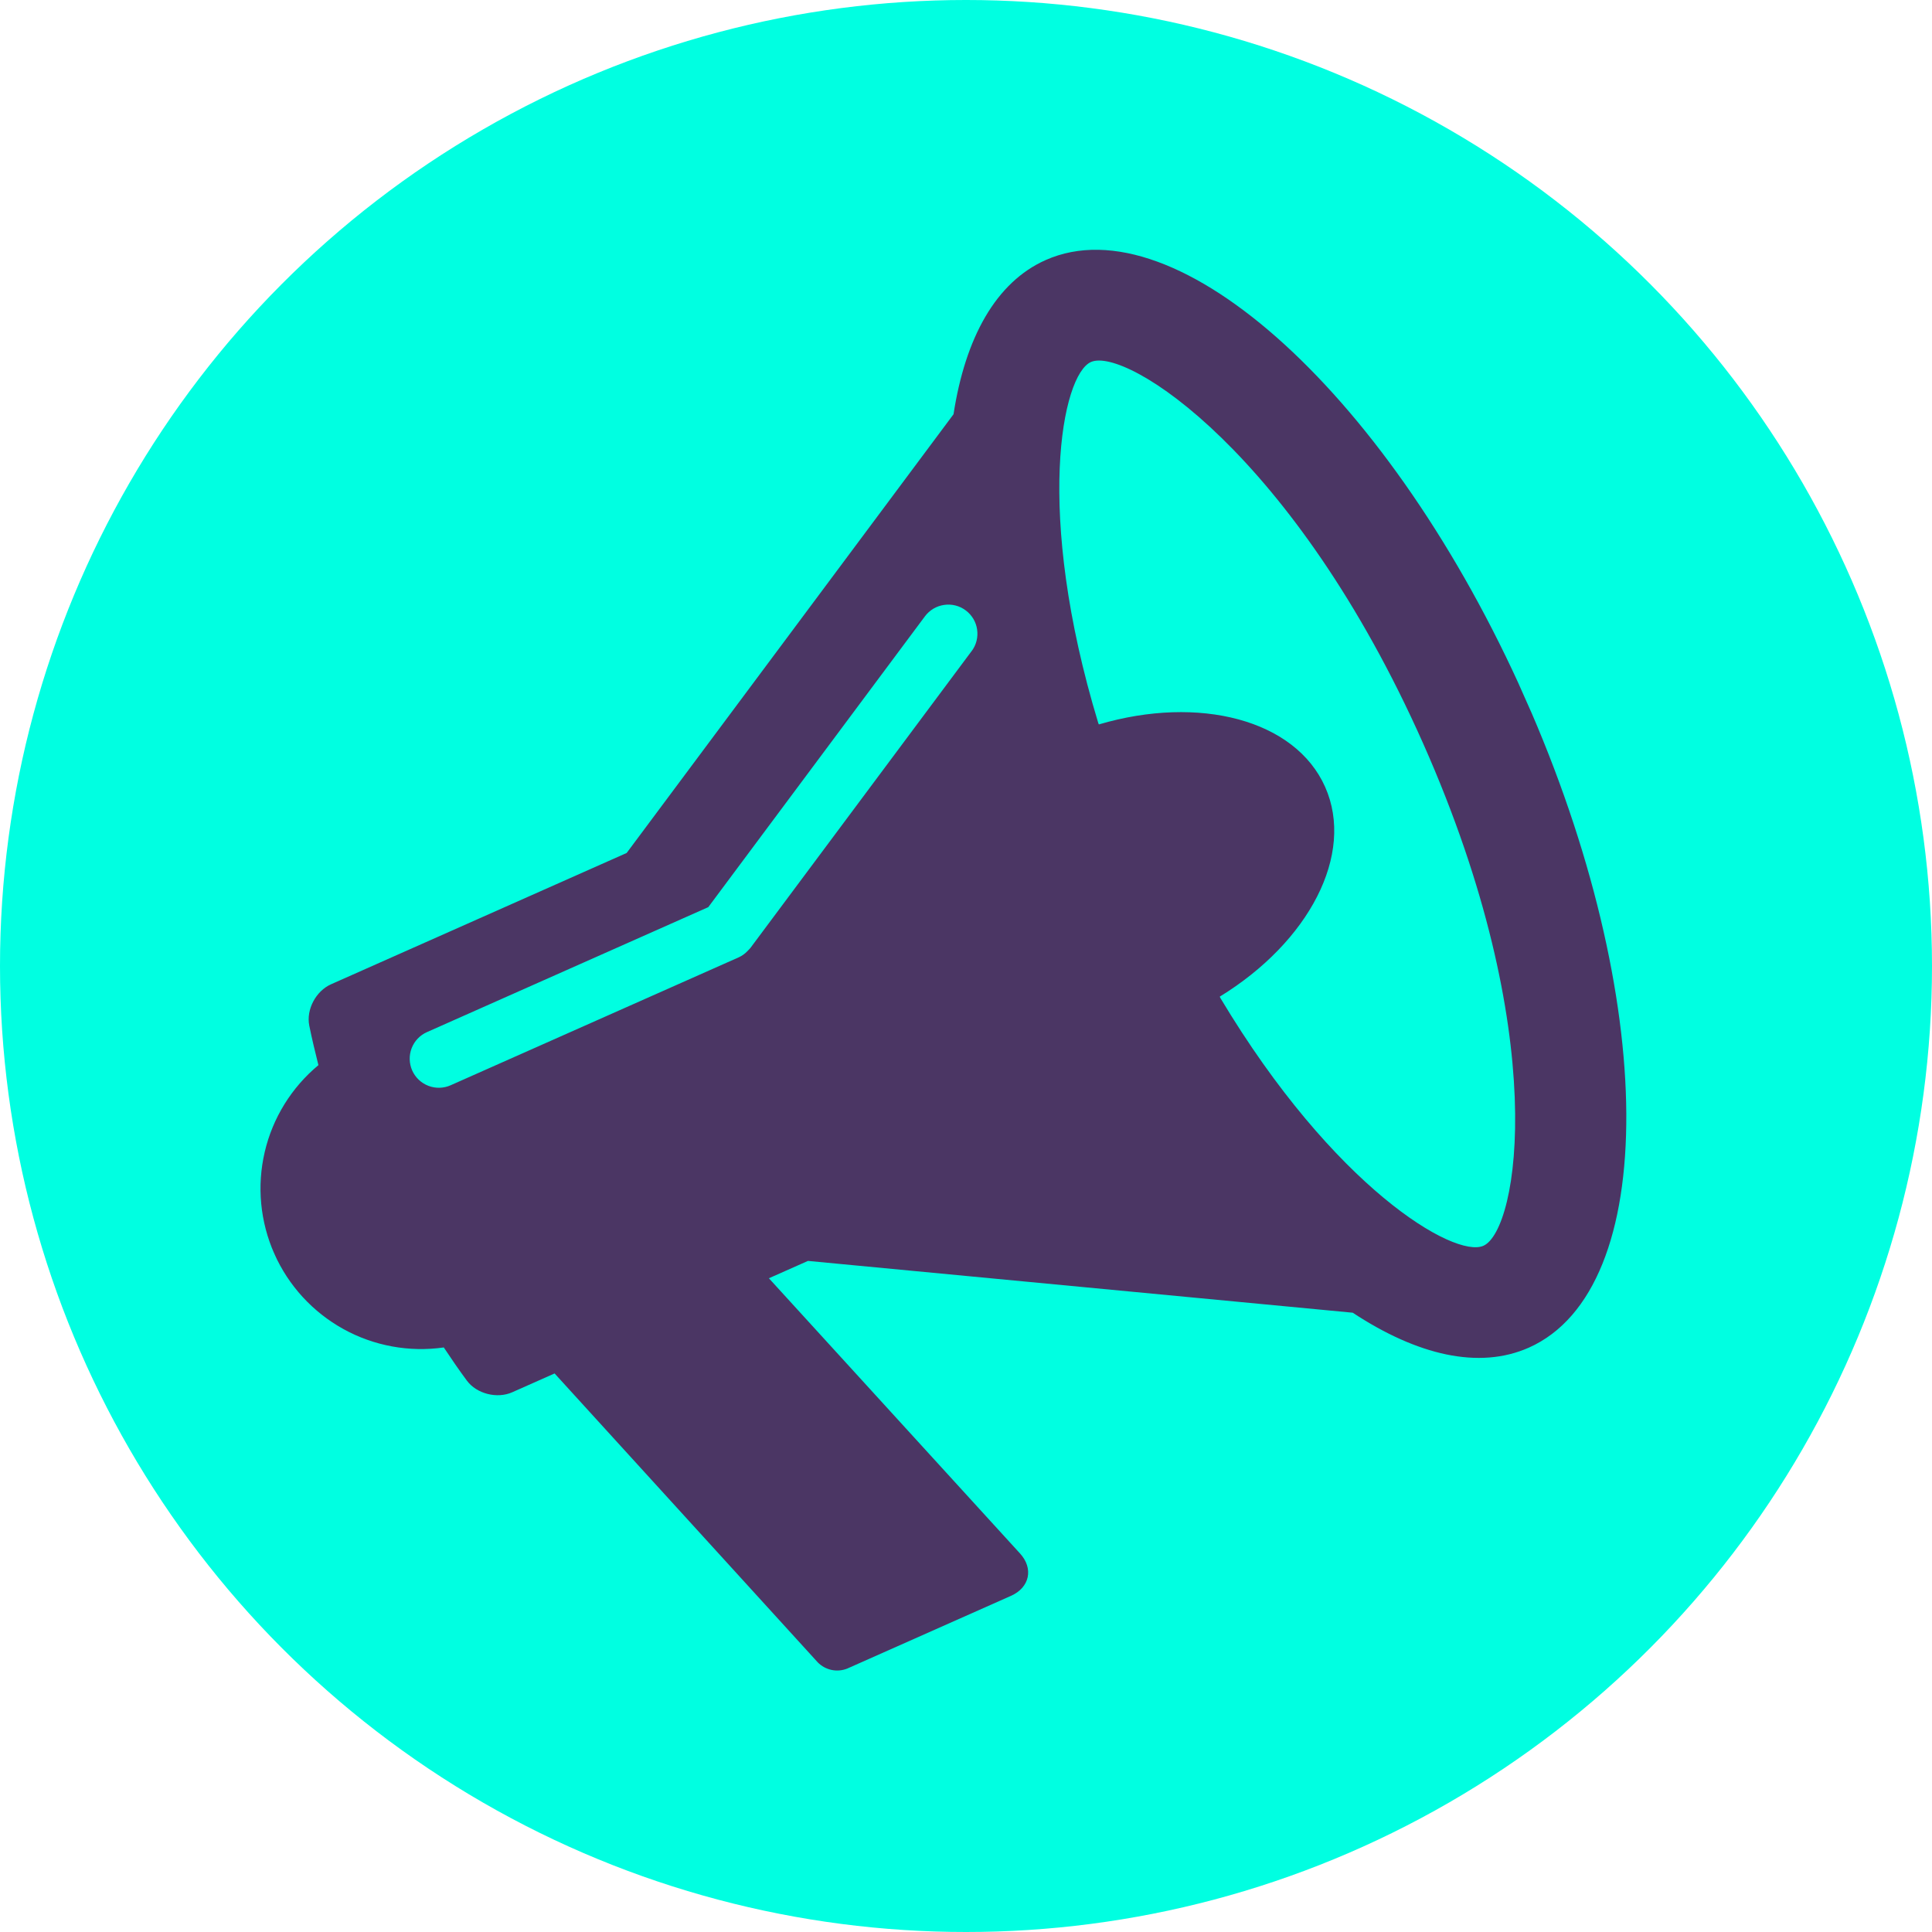 <svg width="48" height="48" viewBox="0 0 48 48" fill="none" xmlns="http://www.w3.org/2000/svg">
<circle cx="24" cy="24" r="24" fill="#00FFE1"/>
<g clip-path="url(#clip0_2009_4)">
<path d="M25.979 6.461C24.743 7.01 23.983 8.39 23.69 10.292L15.569 21.192L8.225 24.454C7.85 24.62 7.603 25.081 7.684 25.482C7.75 25.81 7.83 26.138 7.911 26.463C7.243 27.018 6.774 27.776 6.577 28.621C6.379 29.467 6.463 30.354 6.815 31.148C7.168 31.942 7.77 32.598 8.53 33.019C9.29 33.439 10.166 33.6 11.026 33.477C11.212 33.757 11.402 34.036 11.6 34.302C11.843 34.63 12.351 34.757 12.725 34.591L13.779 34.123L20.317 41.301C20.41 41.396 20.53 41.461 20.66 41.489C20.791 41.516 20.926 41.505 21.05 41.455L25.116 39.649C25.584 39.442 25.685 38.966 25.338 38.591L19.103 31.758L20.074 31.327L33.608 32.614C35.213 33.671 36.745 34.031 37.983 33.482C41.248 32.031 41.207 24.81 37.892 17.346C34.577 9.881 29.245 5.011 25.979 6.461ZM24.139 16.177L18.642 23.554C18.631 23.567 18.619 23.58 18.607 23.592C18.592 23.608 18.578 23.622 18.563 23.637C18.504 23.698 18.434 23.747 18.357 23.783L11.196 26.963C11.021 27.041 10.821 27.046 10.643 26.977C10.463 26.908 10.319 26.771 10.241 26.596C10.164 26.421 10.158 26.222 10.227 26.043C10.296 25.864 10.433 25.719 10.609 25.642L17.597 22.538L22.98 15.312C23.095 15.158 23.266 15.056 23.456 15.029C23.55 15.015 23.646 15.02 23.738 15.043C23.83 15.066 23.917 15.108 23.993 15.165C24.069 15.221 24.133 15.293 24.182 15.374C24.231 15.456 24.263 15.546 24.276 15.64C24.29 15.734 24.285 15.83 24.262 15.922C24.239 16.015 24.197 16.101 24.14 16.177L24.139 16.177ZM36.855 30.951C36.138 31.27 33.141 29.508 30.32 24.795L30.305 24.761C32.521 23.402 33.666 21.225 32.923 19.552C32.18 17.88 29.795 17.264 27.301 17.998L27.286 17.963C25.693 12.716 26.386 9.313 27.104 8.994C27.974 8.608 32.159 11.271 35.358 18.472C38.556 25.674 37.728 30.563 36.855 30.951Z" fill="#4B3664"/>
</g>
<defs>
<clipPath id="clip0_2009_4">
<rect width="34" height="34" fill="white" transform="translate(0 15.8) rotate(-23.947)"/>
</clipPath>
</defs>
</svg>

